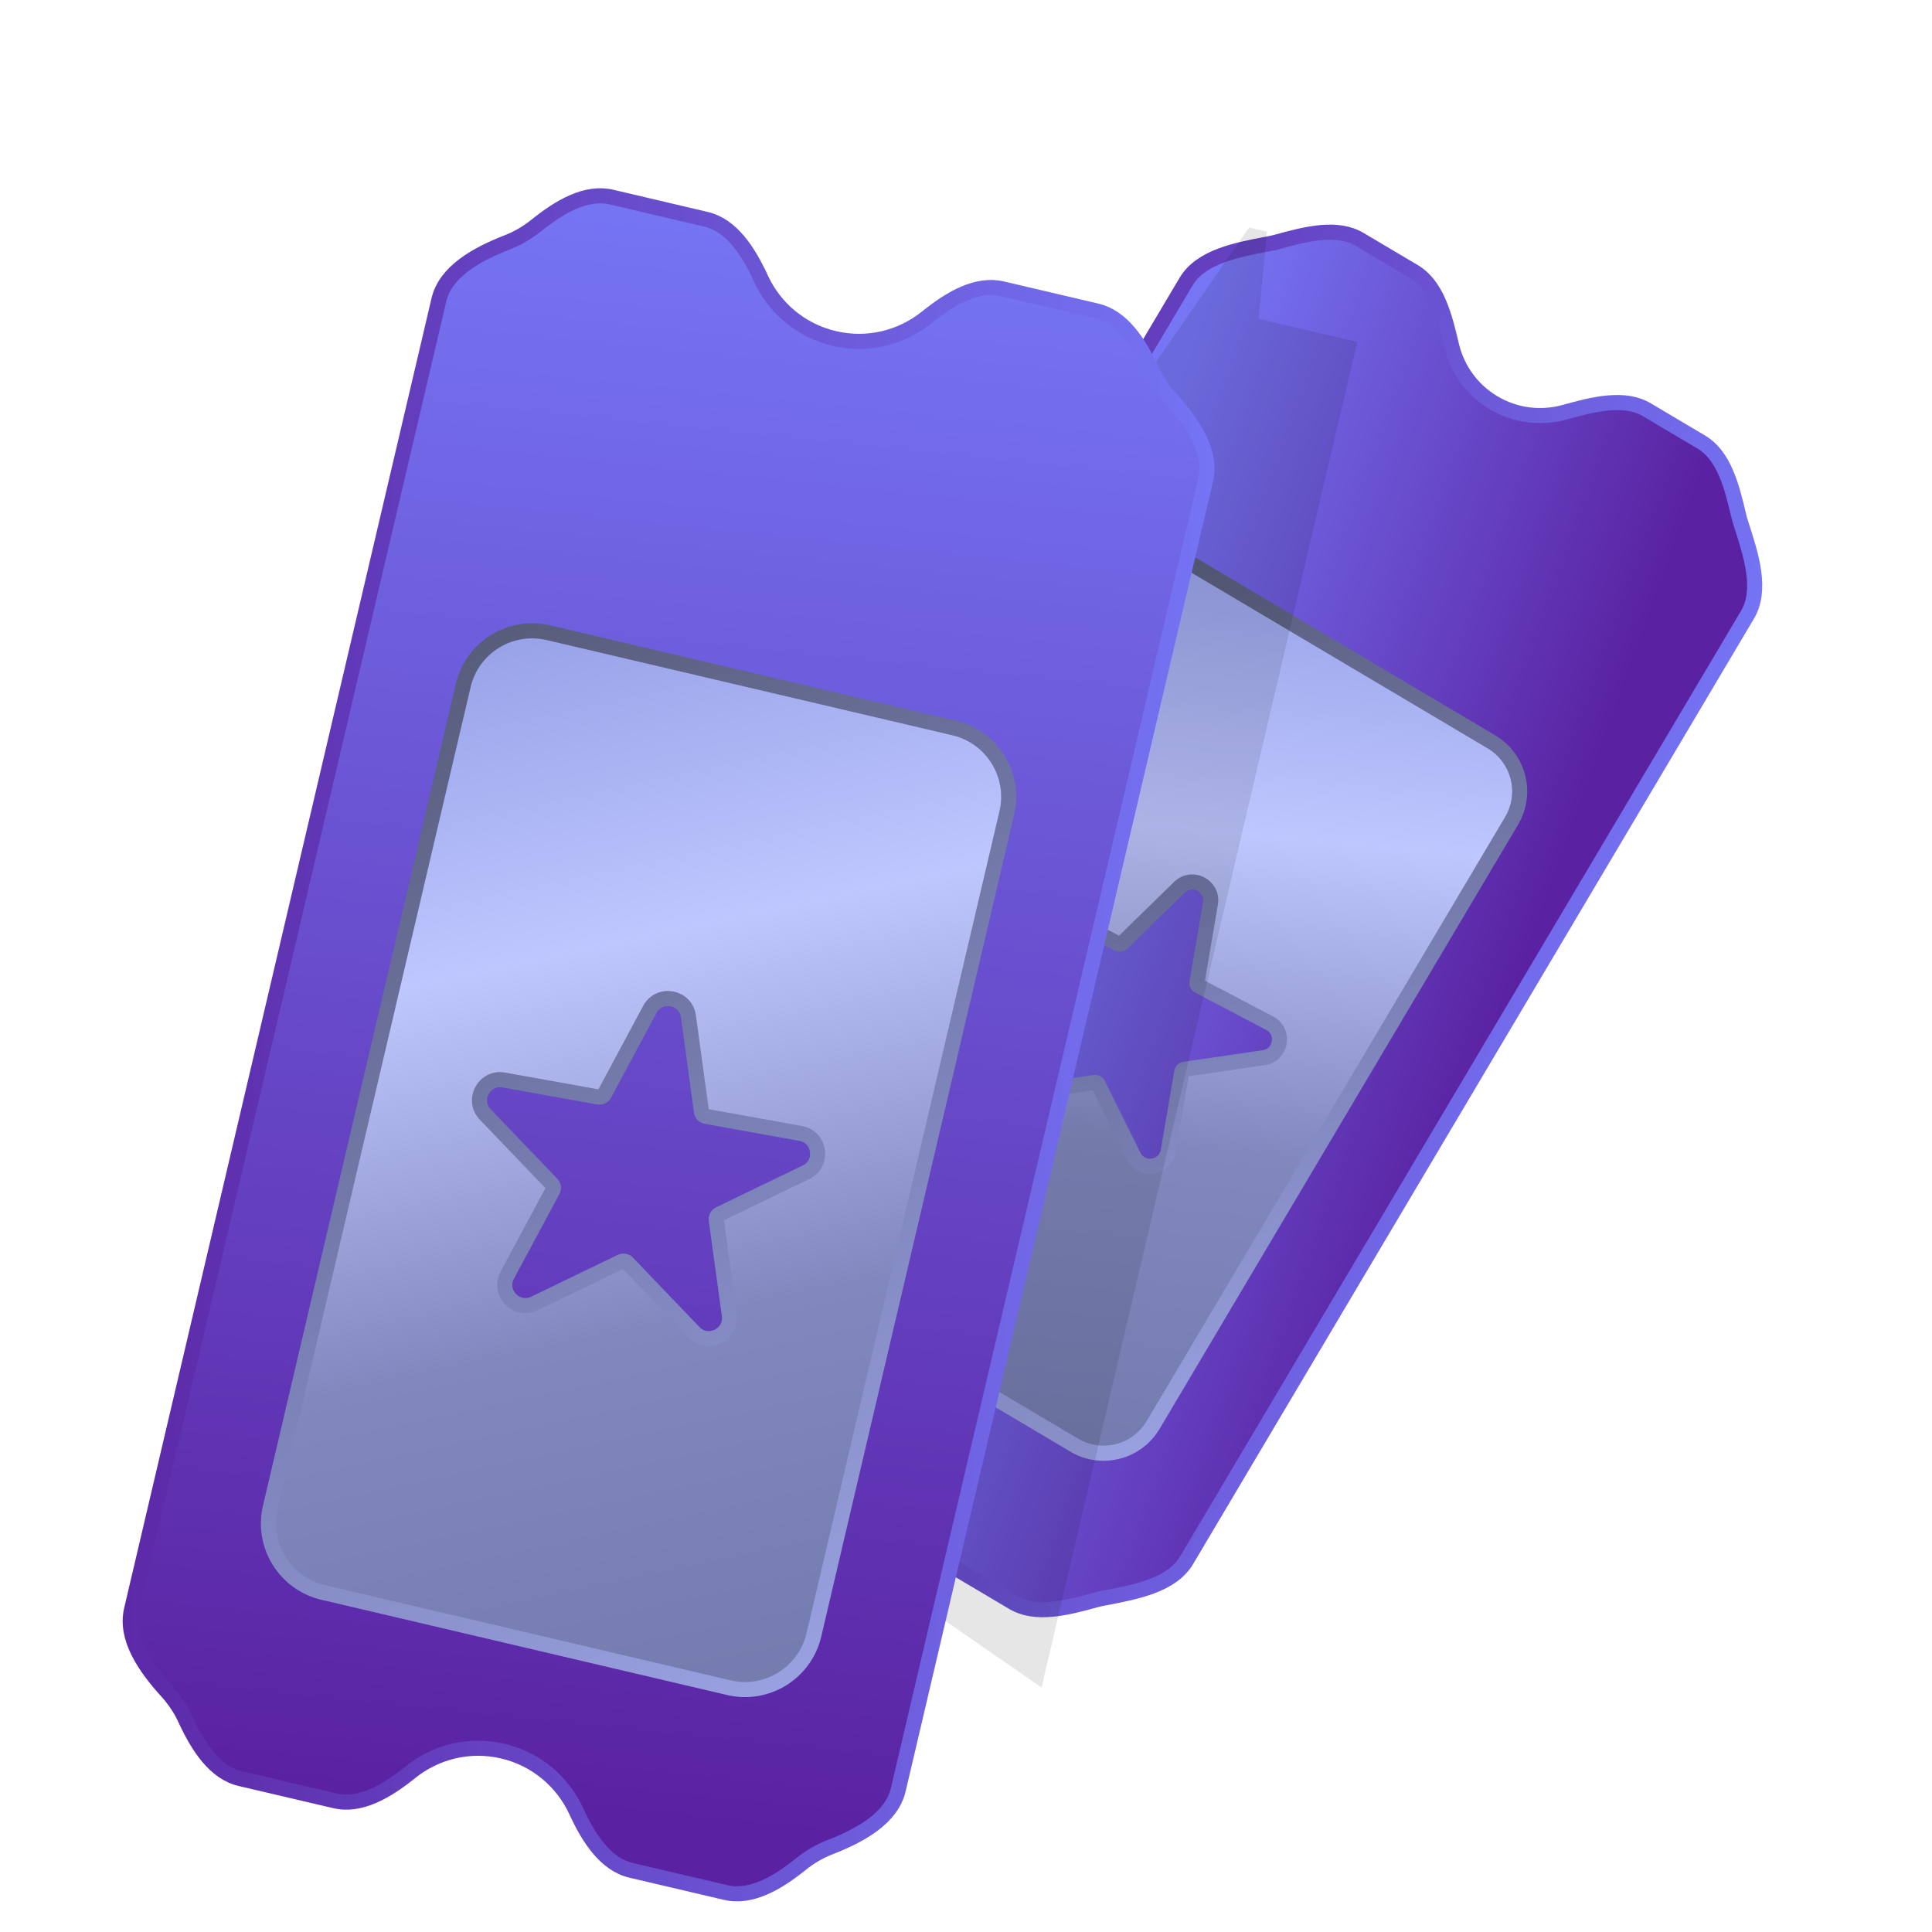 <svg width="64" height="64" viewBox="0 0 64 64" fill="none" xmlns="http://www.w3.org/2000/svg">
<path d="M42.068 8.069L42.021 7.823L42.068 8.069C42.147 8.054 42.225 8.036 42.302 8.014C42.789 7.881 43.286 7.746 43.766 7.704C44.243 7.662 44.677 7.714 45.045 7.933L46.842 8.998C47.21 9.217 47.464 9.573 47.656 10.012C47.849 10.453 47.969 10.954 48.085 11.445C48.267 12.213 48.748 12.91 49.481 13.344L49.481 13.344C50.213 13.779 51.056 13.867 51.817 13.659C52.303 13.525 52.8 13.39 53.28 13.348C53.757 13.306 54.191 13.358 54.56 13.577L56.356 14.643C56.724 14.861 56.978 15.217 57.17 15.656C57.363 16.097 57.483 16.598 57.599 17.089C57.618 17.167 57.639 17.244 57.664 17.321C57.672 17.346 57.68 17.37 57.688 17.395C57.852 17.904 58.022 18.43 58.093 18.942C58.167 19.475 58.128 19.959 57.887 20.366L39.31 51.681C39.069 52.088 38.663 52.354 38.159 52.544C37.676 52.727 37.133 52.831 36.608 52.931C36.582 52.935 36.557 52.94 36.531 52.945C36.452 52.96 36.374 52.978 36.297 53C35.81 53.133 35.313 53.268 34.833 53.31C34.356 53.352 33.922 53.3 33.554 53.081L31.758 52.016C31.389 51.797 31.135 51.441 30.943 51.002C30.75 50.561 30.63 50.06 30.514 49.569C30.332 48.801 29.851 48.104 29.118 47.67C28.386 47.235 27.543 47.147 26.782 47.355C26.296 47.489 25.799 47.624 25.319 47.666C24.842 47.708 24.408 47.656 24.039 47.437L22.243 46.371C21.874 46.153 21.62 45.797 21.428 45.358C21.236 44.917 21.116 44.416 21 43.925C20.981 43.847 20.959 43.769 20.935 43.693C20.927 43.668 20.919 43.644 20.911 43.619C20.747 43.11 20.577 42.584 20.506 42.072C20.432 41.539 20.47 41.055 20.712 40.648L39.288 9.333C39.53 8.926 39.936 8.66 40.44 8.469C40.923 8.287 41.466 8.183 41.991 8.083C42.017 8.079 42.042 8.074 42.068 8.069Z" fill="url(#paint0_linear_236_18579)" stroke="url(#paint1_linear_236_18579)" stroke-width="0.5"/>
<path d="M50.073 27.191L38.199 47.204C37.661 48.111 36.49 48.41 35.584 47.872L25.704 42.01C24.798 41.472 24.499 40.301 25.037 39.395L36.91 19.381C37.448 18.475 38.619 18.176 39.526 18.714L49.406 24.575C50.312 25.113 50.611 26.284 50.073 27.191ZM34.695 30.032C34.172 29.757 33.603 30.313 33.865 30.842L35.041 33.22C35.062 33.263 35.054 33.314 35.02 33.347L33.122 35.201C32.699 35.614 33.051 36.326 33.636 36.241L36.261 35.857C36.308 35.85 36.354 35.874 36.375 35.917L37.552 38.295C37.814 38.824 38.6 38.709 38.7 38.127L39.146 35.511C39.154 35.465 39.191 35.428 39.238 35.421L41.863 35.037C42.448 34.952 42.581 34.168 42.058 33.894L39.709 32.661C39.666 32.639 39.643 32.593 39.651 32.546L40.097 29.93C40.197 29.348 39.493 28.979 39.07 29.392L37.172 31.245C37.138 31.279 37.086 31.286 37.044 31.264L34.695 30.032Z" fill="url(#paint2_linear_236_18579)" stroke="url(#paint3_linear_236_18579)" stroke-width="0.5"/>
<path opacity="0.1" d="M34.502 55.901L44.961 11.328L41.692 10.561L41.97 7.674L41.378 7.535L18.15 41.085C19.534 42.043 19.965 43.863 19.222 45.322L24.739 49.141C25.843 47.932 27.698 47.695 29.082 48.653C30.465 49.611 30.896 51.431 30.153 52.89L34.502 55.901Z" fill="black"/>
<path d="M27.638 11.213L27.638 11.213C28.753 11.475 29.87 11.182 30.697 10.515C31.08 10.207 31.495 9.917 31.925 9.73C32.354 9.545 32.782 9.469 33.201 9.567L36.331 10.301C36.75 10.4 37.099 10.658 37.4 11.015C37.703 11.373 37.946 11.818 38.151 12.265C38.304 12.597 38.508 12.905 38.755 13.177C39.12 13.58 39.476 14.027 39.71 14.497C39.943 14.964 40.046 15.435 39.938 15.897L29.757 59.284C29.648 59.746 29.347 60.122 28.93 60.438C28.512 60.754 27.994 60.996 27.487 61.194C27.145 61.328 26.826 61.513 26.541 61.743C26.158 62.052 25.743 62.342 25.313 62.528C24.884 62.714 24.456 62.79 24.037 62.692L20.907 61.957C20.488 61.859 20.139 61.6 19.837 61.243C19.535 60.885 19.292 60.441 19.087 59.994C18.642 59.029 17.773 58.27 16.657 58.008C15.541 57.746 14.425 58.039 13.597 58.706C13.215 59.014 12.799 59.305 12.369 59.491C11.941 59.677 11.513 59.753 11.094 59.654L7.964 58.92C7.545 58.822 7.195 58.563 6.894 58.206C6.592 57.848 6.349 57.403 6.143 56.957C5.99 56.624 5.786 56.316 5.54 56.044C5.174 55.641 4.818 55.194 4.584 54.725C4.351 54.257 4.248 53.786 4.357 53.324L14.538 9.937C14.646 9.475 14.948 9.099 15.365 8.784C15.783 8.467 16.301 8.225 16.807 8.027C17.149 7.893 17.469 7.708 17.754 7.478C18.137 7.17 18.552 6.879 18.982 6.693C19.41 6.507 19.839 6.431 20.258 6.529L23.387 7.264C23.806 7.362 24.156 7.621 24.457 7.978C24.759 8.336 25.002 8.781 25.208 9.227L25.435 9.123L25.208 9.227C25.652 10.193 26.522 10.951 27.638 11.213Z" fill="url(#paint4_linear_236_18579)" stroke="url(#paint5_linear_236_18579)" stroke-width="0.5"/>
<path d="M33.351 26.932L26.961 54.159C26.665 55.419 25.403 56.202 24.142 55.906L10.702 52.751C9.441 52.455 8.659 51.193 8.955 49.933L15.346 22.706C15.642 21.445 16.904 20.663 18.164 20.959L31.605 24.114C32.865 24.41 33.647 25.672 33.351 26.932ZM16.689 35.776C16.038 35.659 15.618 36.443 16.076 36.92L18.282 39.221C18.337 39.278 18.349 39.364 18.311 39.434L16.804 42.244C16.492 42.826 17.107 43.468 17.703 43.181L20.573 41.793C20.644 41.759 20.73 41.774 20.784 41.831L22.991 44.133C23.448 44.61 24.249 44.223 24.16 43.568L23.727 40.409C23.717 40.331 23.758 40.254 23.829 40.22L26.7 38.832C27.295 38.545 27.174 37.663 26.523 37.546L23.386 36.981C23.308 36.967 23.248 36.905 23.237 36.827L22.805 33.668C22.715 33.013 21.84 32.855 21.527 33.438L20.02 36.247C19.983 36.317 19.905 36.355 19.827 36.341L16.689 35.776Z" fill="url(#paint6_linear_236_18579)" stroke="url(#paint7_linear_236_18579)" stroke-width="0.5"/>
<defs>
<linearGradient id="paint0_linear_236_18579" x1="42.277" y1="-12.852" x2="67.716" y2="-3.618" gradientUnits="userSpaceOnUse">
<stop offset="0.2" stop-color="#7676F5"/>
<stop offset="0.85" stop-color="#5A22A2"/>
</linearGradient>
<linearGradient id="paint1_linear_236_18579" x1="24.623" y1="25.888" x2="53.976" y2="35.126" gradientUnits="userSpaceOnUse">
<stop stop-color="#5C28A7"/>
<stop offset="1" stop-color="#7575F5"/>
</linearGradient>
<linearGradient id="paint2_linear_236_18579" x1="47.082" y1="0.26" x2="41.741" y2="56.176" gradientUnits="userSpaceOnUse">
<stop stop-color="#7178AA"/>
<stop offset="0.325" stop-color="#959FE6"/>
<stop offset="0.495" stop-color="#BFC7FF"/>
<stop offset="0.683" stop-color="#8088BE"/>
<stop offset="1" stop-color="#6C72A2"/>
</linearGradient>
<linearGradient id="paint3_linear_236_18579" x1="33.503" y1="15.261" x2="40.03" y2="52.475" gradientUnits="userSpaceOnUse">
<stop stop-color="#50546D"/>
<stop offset="0.52" stop-color="#7B82B7"/>
<stop offset="1" stop-color="#A3ABEE"/>
</linearGradient>
<linearGradient id="paint4_linear_236_18579" x1="14.018" y1="5.181" x2="8.455" y2="58.948" gradientUnits="userSpaceOnUse">
<stop stop-color="#7676F5"/>
<stop offset="1" stop-color="#5A22A2"/>
</linearGradient>
<linearGradient id="paint5_linear_236_18579" x1="3.656" y1="34.611" x2="40.638" y2="34.611" gradientUnits="userSpaceOnUse">
<stop stop-color="#5C28A7"/>
<stop offset="1" stop-color="#7575F5"/>
</linearGradient>
<linearGradient id="paint6_linear_236_18579" x1="20.156" y1="-2.873" x2="34.209" y2="63.155" gradientUnits="userSpaceOnUse">
<stop stop-color="#7178AA"/>
<stop offset="0.325" stop-color="#959FE6"/>
<stop offset="0.495" stop-color="#BFC7FF"/>
<stop offset="0.683" stop-color="#8088BE"/>
<stop offset="1" stop-color="#6C72A2"/>
</linearGradient>
<linearGradient id="paint7_linear_236_18579" x1="10.002" y1="19.224" x2="30.912" y2="59.529" gradientUnits="userSpaceOnUse">
<stop stop-color="#50546D"/>
<stop offset="0.52" stop-color="#7B82B7"/>
<stop offset="1" stop-color="#A3ABEE"/>
</linearGradient>
</defs>
</svg>

